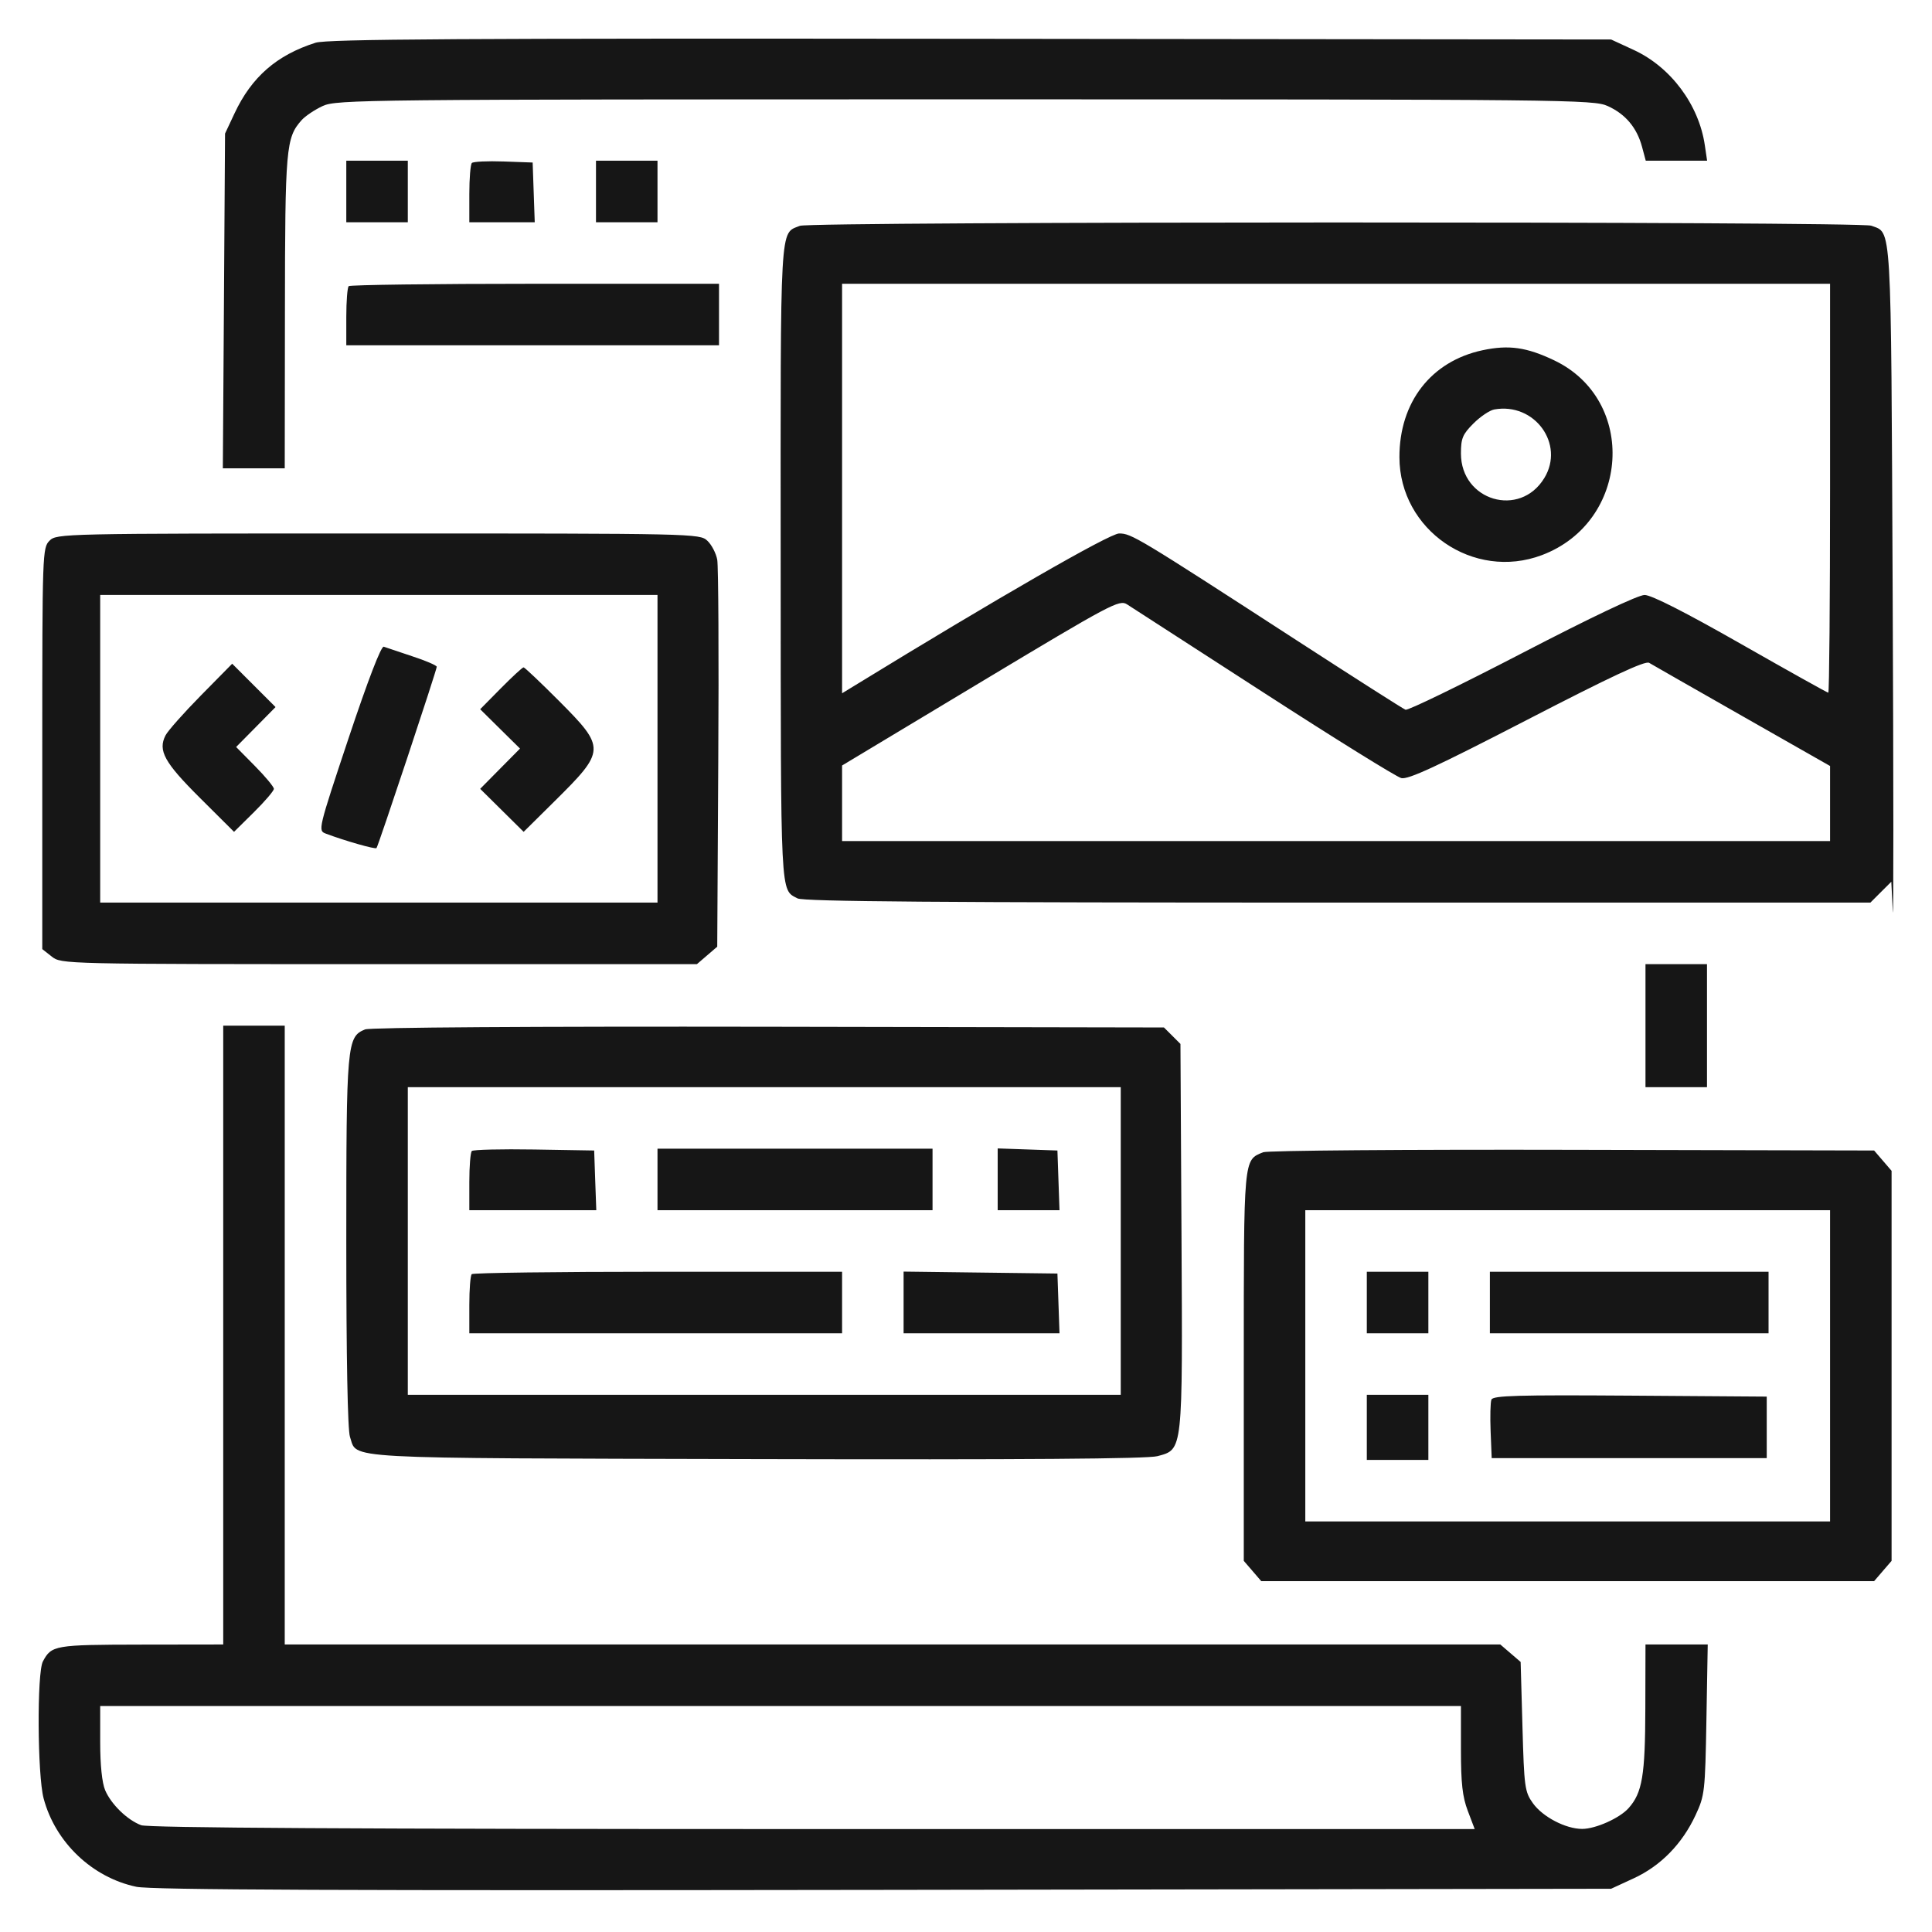 <svg width="50" height="50" viewBox="0 0 50 50" fill="none" xmlns="http://www.w3.org/2000/svg">
<path fill-rule="evenodd" clip-rule="evenodd" d="M8.166 1.106C7.162 1.425 6.511 1.993 6.071 2.931L5.824 3.457L5.796 7.789L5.767 12.12H6.568H7.369L7.374 8.07C7.378 3.817 7.4 3.566 7.805 3.11C7.901 3.003 8.147 2.838 8.353 2.743C8.712 2.578 9.407 2.571 24.977 2.571C40.596 2.571 41.242 2.578 41.609 2.745C42.066 2.952 42.362 3.304 42.495 3.797L42.592 4.159H43.386H44.18L44.121 3.761C43.968 2.711 43.24 1.735 42.28 1.292L41.695 1.022L25.118 1.004C11.909 0.99 8.464 1.011 8.166 1.106ZM8.962 4.955V5.752H9.758H10.554V4.955V4.159H9.758H8.962V4.955ZM12.212 4.218C12.176 4.255 12.146 4.614 12.146 5.018V5.752H12.993H13.839L13.812 4.979L13.785 4.206L13.031 4.179C12.617 4.164 12.248 4.182 12.212 4.218ZM15.424 4.955V5.752H16.22H17.016V4.955V4.159H16.22H15.424V4.955ZM20.702 5.844C20.176 6.057 20.2 5.635 20.204 14.6C20.207 23.32 20.191 23.012 20.639 23.25C20.792 23.332 24.327 23.359 34.625 23.359H48.406L48.676 23.089L48.947 22.819L48.985 23.581C49.006 24 49.005 20.297 48.982 15.351C48.937 5.586 48.963 6.045 48.428 5.841C48.129 5.727 20.984 5.731 20.702 5.844ZM9.024 7.406C8.99 7.44 8.962 7.799 8.962 8.202V8.936H13.785H18.608V8.14V7.344H13.848C11.229 7.344 9.058 7.372 9.024 7.406ZM21.793 12.643V17.942L22.097 17.756C25.792 15.49 28.718 13.806 28.963 13.806C29.28 13.806 29.435 13.899 33.547 16.565C35.041 17.533 36.313 18.345 36.375 18.368C36.436 18.392 37.792 17.733 39.388 16.905C41.181 15.974 42.395 15.398 42.562 15.398C42.738 15.398 43.611 15.842 45.052 16.663C46.272 17.358 47.291 17.927 47.316 17.927C47.341 17.927 47.362 15.546 47.362 12.635V7.344H34.577H21.793V12.643ZM38.369 9.064C37.038 9.348 36.215 10.406 36.217 11.833C36.22 13.718 38.136 15.034 39.905 14.366C42.183 13.506 42.381 10.354 40.221 9.325C39.508 8.985 39.047 8.92 38.369 9.064ZM38.671 10.597C38.553 10.618 38.31 10.782 38.132 10.96C37.852 11.24 37.809 11.345 37.809 11.736C37.809 12.961 39.334 13.411 39.966 12.373C40.504 11.492 39.715 10.409 38.671 10.597ZM1.282 13.993C1.099 14.176 1.094 14.306 1.094 19.372V24.563L1.341 24.757C1.587 24.95 1.634 24.952 9.812 24.952H18.036L18.299 24.726L18.562 24.5L18.589 19.645C18.605 16.974 18.592 14.652 18.562 14.485C18.531 14.317 18.416 14.096 18.305 13.993C18.108 13.809 17.97 13.806 9.787 13.806C1.594 13.806 1.466 13.809 1.282 13.993ZM2.593 19.379V23.359H9.805H17.016V19.379V15.398H9.805H2.593V19.379ZM25.375 17.658L21.793 19.811V20.789V21.767H34.577H47.362V20.796V19.824L45.09 18.531C43.841 17.82 42.756 17.2 42.679 17.154C42.577 17.094 41.695 17.506 39.516 18.632C37.182 19.838 36.441 20.181 36.265 20.137C36.14 20.106 34.539 19.112 32.708 17.928C30.876 16.745 29.283 15.715 29.168 15.641C28.969 15.513 28.765 15.621 25.375 17.658ZM9.024 19.096C8.235 21.464 8.227 21.496 8.429 21.573C8.925 21.76 9.712 21.985 9.744 21.948C9.789 21.896 11.303 17.34 11.303 17.256C11.303 17.221 11.019 17.099 10.671 16.985C10.323 16.87 9.991 16.758 9.932 16.737C9.865 16.712 9.525 17.596 9.024 19.096ZM5.201 17.997C4.757 18.448 4.343 18.914 4.283 19.033C4.084 19.424 4.253 19.732 5.171 20.646L6.057 21.528L6.573 21.018C6.856 20.738 7.088 20.467 7.088 20.415C7.088 20.364 6.869 20.099 6.6 19.827L6.111 19.332L6.621 18.816L7.131 18.299L6.57 17.738L6.009 17.177L5.201 17.997ZM12.962 17.813L12.427 18.355L12.942 18.864L13.458 19.373L12.942 19.894L12.427 20.415L12.989 20.971L13.552 21.528L14.354 20.734C15.676 19.426 15.679 19.358 14.472 18.145C13.993 17.665 13.578 17.271 13.55 17.271C13.521 17.271 13.257 17.515 12.962 17.813ZM42.585 26.544V28.136H43.381H44.177V26.544V24.952H43.381H42.585V26.544ZM5.777 34.552V42.559L3.647 42.562C1.414 42.566 1.333 42.579 1.11 42.998C0.954 43.291 0.968 45.94 1.129 46.543C1.431 47.68 2.386 48.589 3.529 48.83C3.913 48.911 8.857 48.931 22.87 48.91L41.695 48.881L42.28 48.611C42.978 48.289 43.533 47.722 43.88 46.978C44.118 46.467 44.129 46.372 44.162 44.503L44.196 42.559H43.391H42.585L42.581 44.222C42.577 45.949 42.502 46.397 42.149 46.793C41.919 47.053 41.295 47.332 40.946 47.332C40.521 47.332 39.924 47.021 39.672 46.668C39.46 46.371 39.445 46.257 39.401 44.682L39.354 43.011L39.091 42.785L38.828 42.559H23.099H7.369V34.552V26.544H6.573H5.777V34.552ZM9.449 26.641C8.977 26.832 8.962 27.009 8.962 32.146C8.962 35.138 8.997 37.014 9.057 37.185C9.26 37.769 8.619 37.734 19.576 37.761C26.502 37.778 29.696 37.755 29.956 37.685C30.617 37.507 30.607 37.603 30.577 31.974L30.55 27.017L30.337 26.804L30.123 26.591L19.894 26.572C13.776 26.562 9.578 26.589 9.449 26.641ZM10.554 32.116V36.097H19.779H29.005V32.116V28.136H19.779H10.554V32.116ZM12.211 29.788C12.175 29.824 12.146 30.183 12.146 30.587V31.32H13.789H15.432L15.404 30.548L15.377 29.775L13.826 29.749C12.973 29.735 12.246 29.753 12.211 29.788ZM17.016 30.524V31.32H20.575H24.134V30.524V29.728H20.575H17.016V30.524ZM25.82 30.52V31.32H26.62H27.42L27.393 30.548L27.366 29.775L26.593 29.748L25.82 29.721V30.52ZM32.691 29.82C32.179 30.029 32.189 29.914 32.189 35.363V40.395L32.415 40.657L32.641 40.92H40.571H48.502L48.728 40.657L48.954 40.395V35.348V30.301L48.728 30.038L48.502 29.775L40.697 29.757C36.404 29.747 32.801 29.775 32.691 29.82ZM33.781 35.348V39.375H40.571H47.362V35.348V31.32H40.571H33.781V35.348ZM12.209 32.975C12.174 33.009 12.146 33.367 12.146 33.771V34.505H16.97H21.793V33.709V32.913H17.032C14.413 32.913 12.243 32.941 12.209 32.975ZM23.385 33.707V34.505H25.402H27.42L27.393 33.732L27.366 32.959L25.375 32.934L23.385 32.909V33.707ZM35.373 33.709V34.505H36.169H36.966V33.709V32.913H36.169H35.373V33.709ZM38.558 33.709V34.505H42.164H45.77V33.709V32.913H42.164H38.558V33.709ZM35.373 36.94V37.783H36.169H36.966V36.94V36.097H36.169H35.373V36.94ZM38.598 36.222C38.571 36.291 38.562 36.661 38.577 37.042L38.605 37.736H42.164H45.723V36.94V36.144L42.184 36.119C39.276 36.099 38.638 36.117 38.598 36.222ZM2.593 45.091C2.593 45.681 2.641 46.143 2.722 46.332C2.878 46.697 3.294 47.101 3.653 47.236C3.835 47.305 9.169 47.336 21.041 47.336H38.165L37.987 46.867C37.848 46.5 37.809 46.152 37.809 45.274V44.152H20.201H2.593V45.091Z" fill="#161616"/>
</svg>
